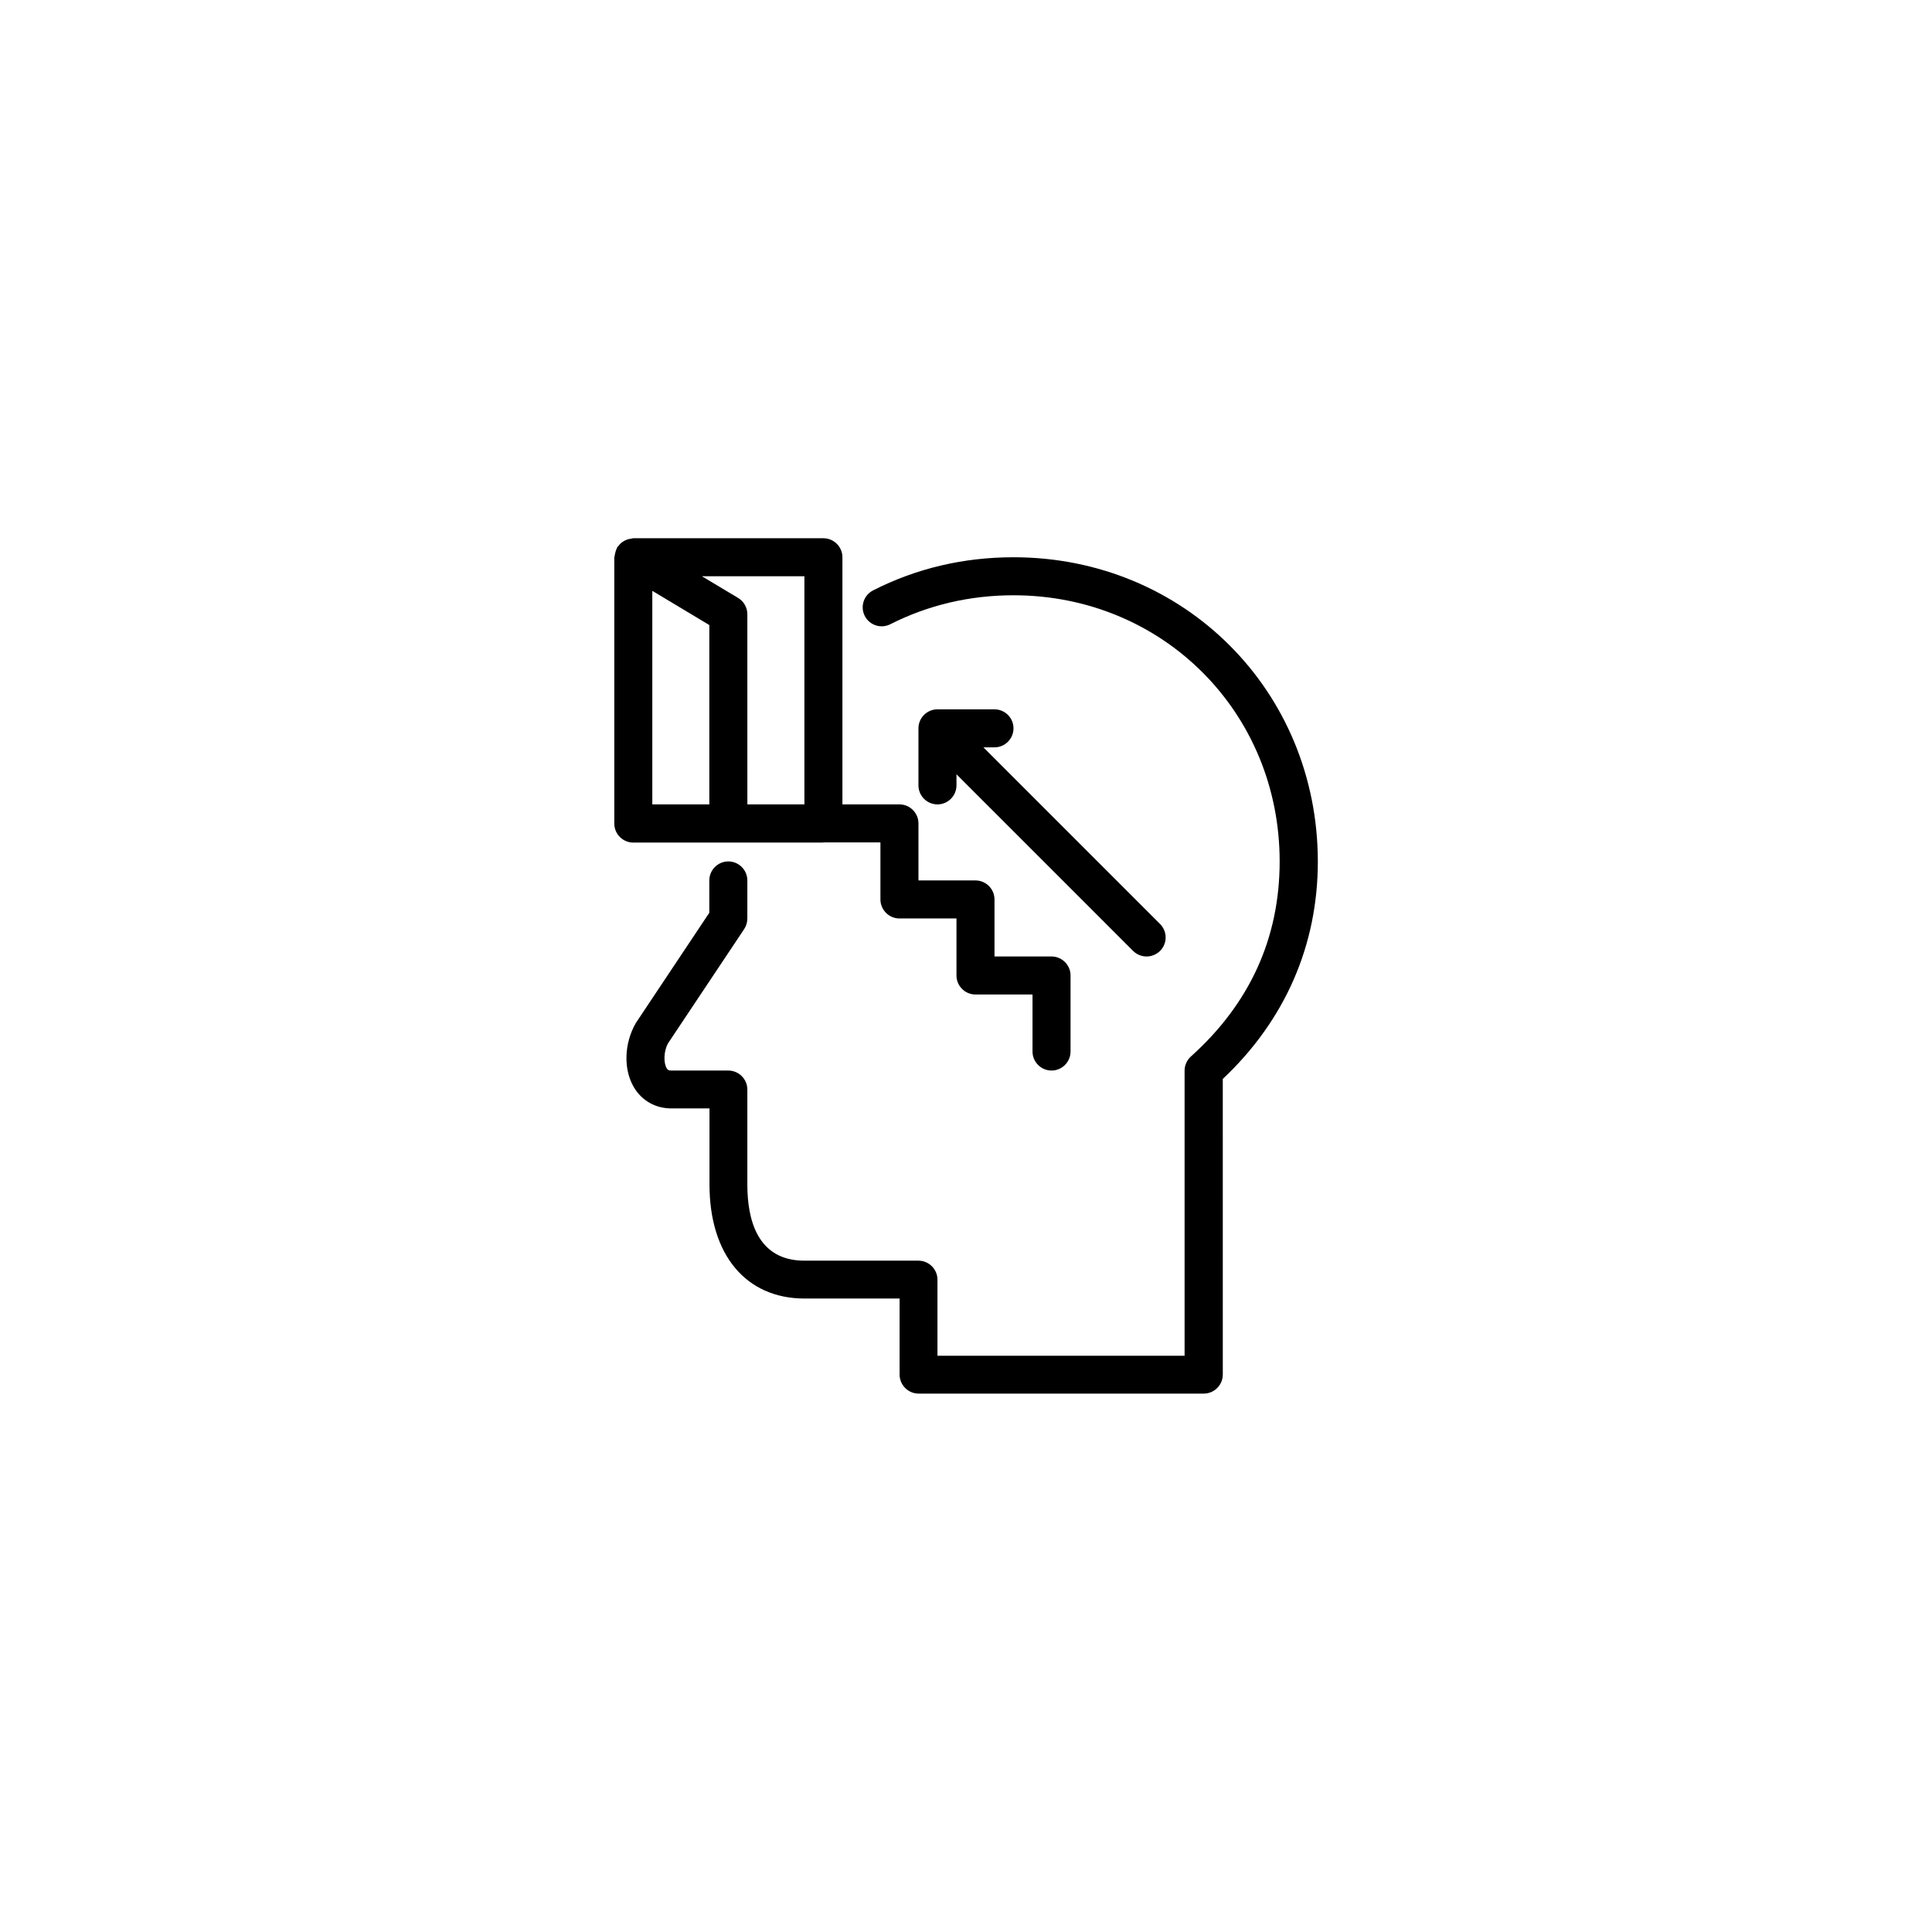 <?xml version="1.0" encoding="UTF-8"?>
<!-- Uploaded to: ICON Repo, www.svgrepo.com, Generator: ICON Repo Mixer Tools -->
<svg fill="#000000" width="800px" height="800px" version="1.1" viewBox="144 144 512 512" xmlns="http://www.w3.org/2000/svg">
 <g>
  <path d="m412.59 291.68c-13.227 0-25.734 2.938-37.199 8.773-2.477 1.258-3.484 4.281-2.227 6.758 1.258 2.477 4.281 3.484 6.758 2.227 10.035-5.082 21.035-7.684 32.664-7.684 39.551 0 70.535 30.984 70.535 70.535 0 20.277-7.894 37.66-23.512 51.684-1.051 0.965-1.68 2.309-1.68 3.738v75.57h-65.492v-20.152c0-2.769-2.266-5.039-5.039-5.039h-30.23c-12.512 0-15.113-10.957-15.113-20.152v-25.191c0-2.769-2.266-5.039-5.039-5.039h-15.113c-0.754 0-1.008-0.211-1.258-0.672-0.797-1.387-0.797-4.449 0.418-6.59l20.152-30.23c0.547-0.84 0.84-1.805 0.84-2.812v-10.078c0-2.769-2.266-5.039-5.039-5.039-2.769 0-5.039 2.266-5.039 5.039v8.566l-19.477 29.223c-3.106 5.414-3.316 12.219-0.547 16.961 2.098 3.609 5.75 5.668 9.992 5.668h10.078v20.152c0 18.641 9.656 30.23 25.191 30.23h25.191v20.152c0 2.769 2.266 5.039 5.039 5.039h75.57c2.769 0 5.039-2.266 5.039-5.039l-0.004-78.344c16.5-15.535 25.191-35.434 25.191-57.645-0.043-45.219-35.434-80.609-80.652-80.609z"/>
  <path d="m412.59 337.02c0-2.769-2.266-5.039-5.039-5.039h-15.113c-0.672 0-1.301 0.125-1.93 0.379-1.219 0.504-2.227 1.512-2.731 2.731-0.25 0.629-0.379 1.258-0.379 1.93v15.113c0 2.769 2.266 5.039 5.039 5.039 2.769 0 5.039-2.266 5.039-5.039v-2.938l46.812 46.812c0.965 0.965 2.266 1.469 3.57 1.469 1.301 0 2.562-0.504 3.57-1.469 1.973-1.973 1.973-5.164 0-7.137l-46.816-46.816h2.938c2.773 0 5.039-2.266 5.039-5.035z"/>
  <path d="m362.21 367.25h15.113v15.113c0 2.769 2.266 5.039 5.039 5.039h15.113v15.113c0 2.769 2.266 5.039 5.039 5.039h15.113v15.113c0 2.769 2.266 5.039 5.039 5.039 2.769 0 5.039-2.266 5.039-5.039v-20.152c0-2.769-2.266-5.039-5.039-5.039h-15.113v-15.113c0-2.769-2.266-5.039-5.039-5.039h-15.113v-15.113c0-2.769-2.266-5.039-5.039-5.039h-15.113v-65.492c0-2.769-2.266-5.039-5.039-5.039h-50.379c-0.211 0-0.379 0.082-0.586 0.125-0.336 0.043-0.672 0.082-1.008 0.211-0.293 0.082-0.547 0.25-0.84 0.379-0.293 0.168-0.547 0.336-0.797 0.547-0.25 0.211-0.461 0.461-0.672 0.754-0.125 0.168-0.293 0.25-0.379 0.418-0.043 0.082-0.043 0.211-0.125 0.336-0.168 0.293-0.25 0.629-0.336 0.965-0.082 0.336-0.168 0.629-0.211 1.008 0 0.125-0.082 0.211-0.082 0.336v70.535c0 2.769 2.266 5.039 5.039 5.039h50.375zm-45.34-66.668 15.113 9.07v47.523h-15.113zm40.305 56.594h-15.113l-0.004-50.383c0-1.762-0.922-3.402-2.434-4.324l-9.613-5.75h27.164z"/>
 </g>
</svg>